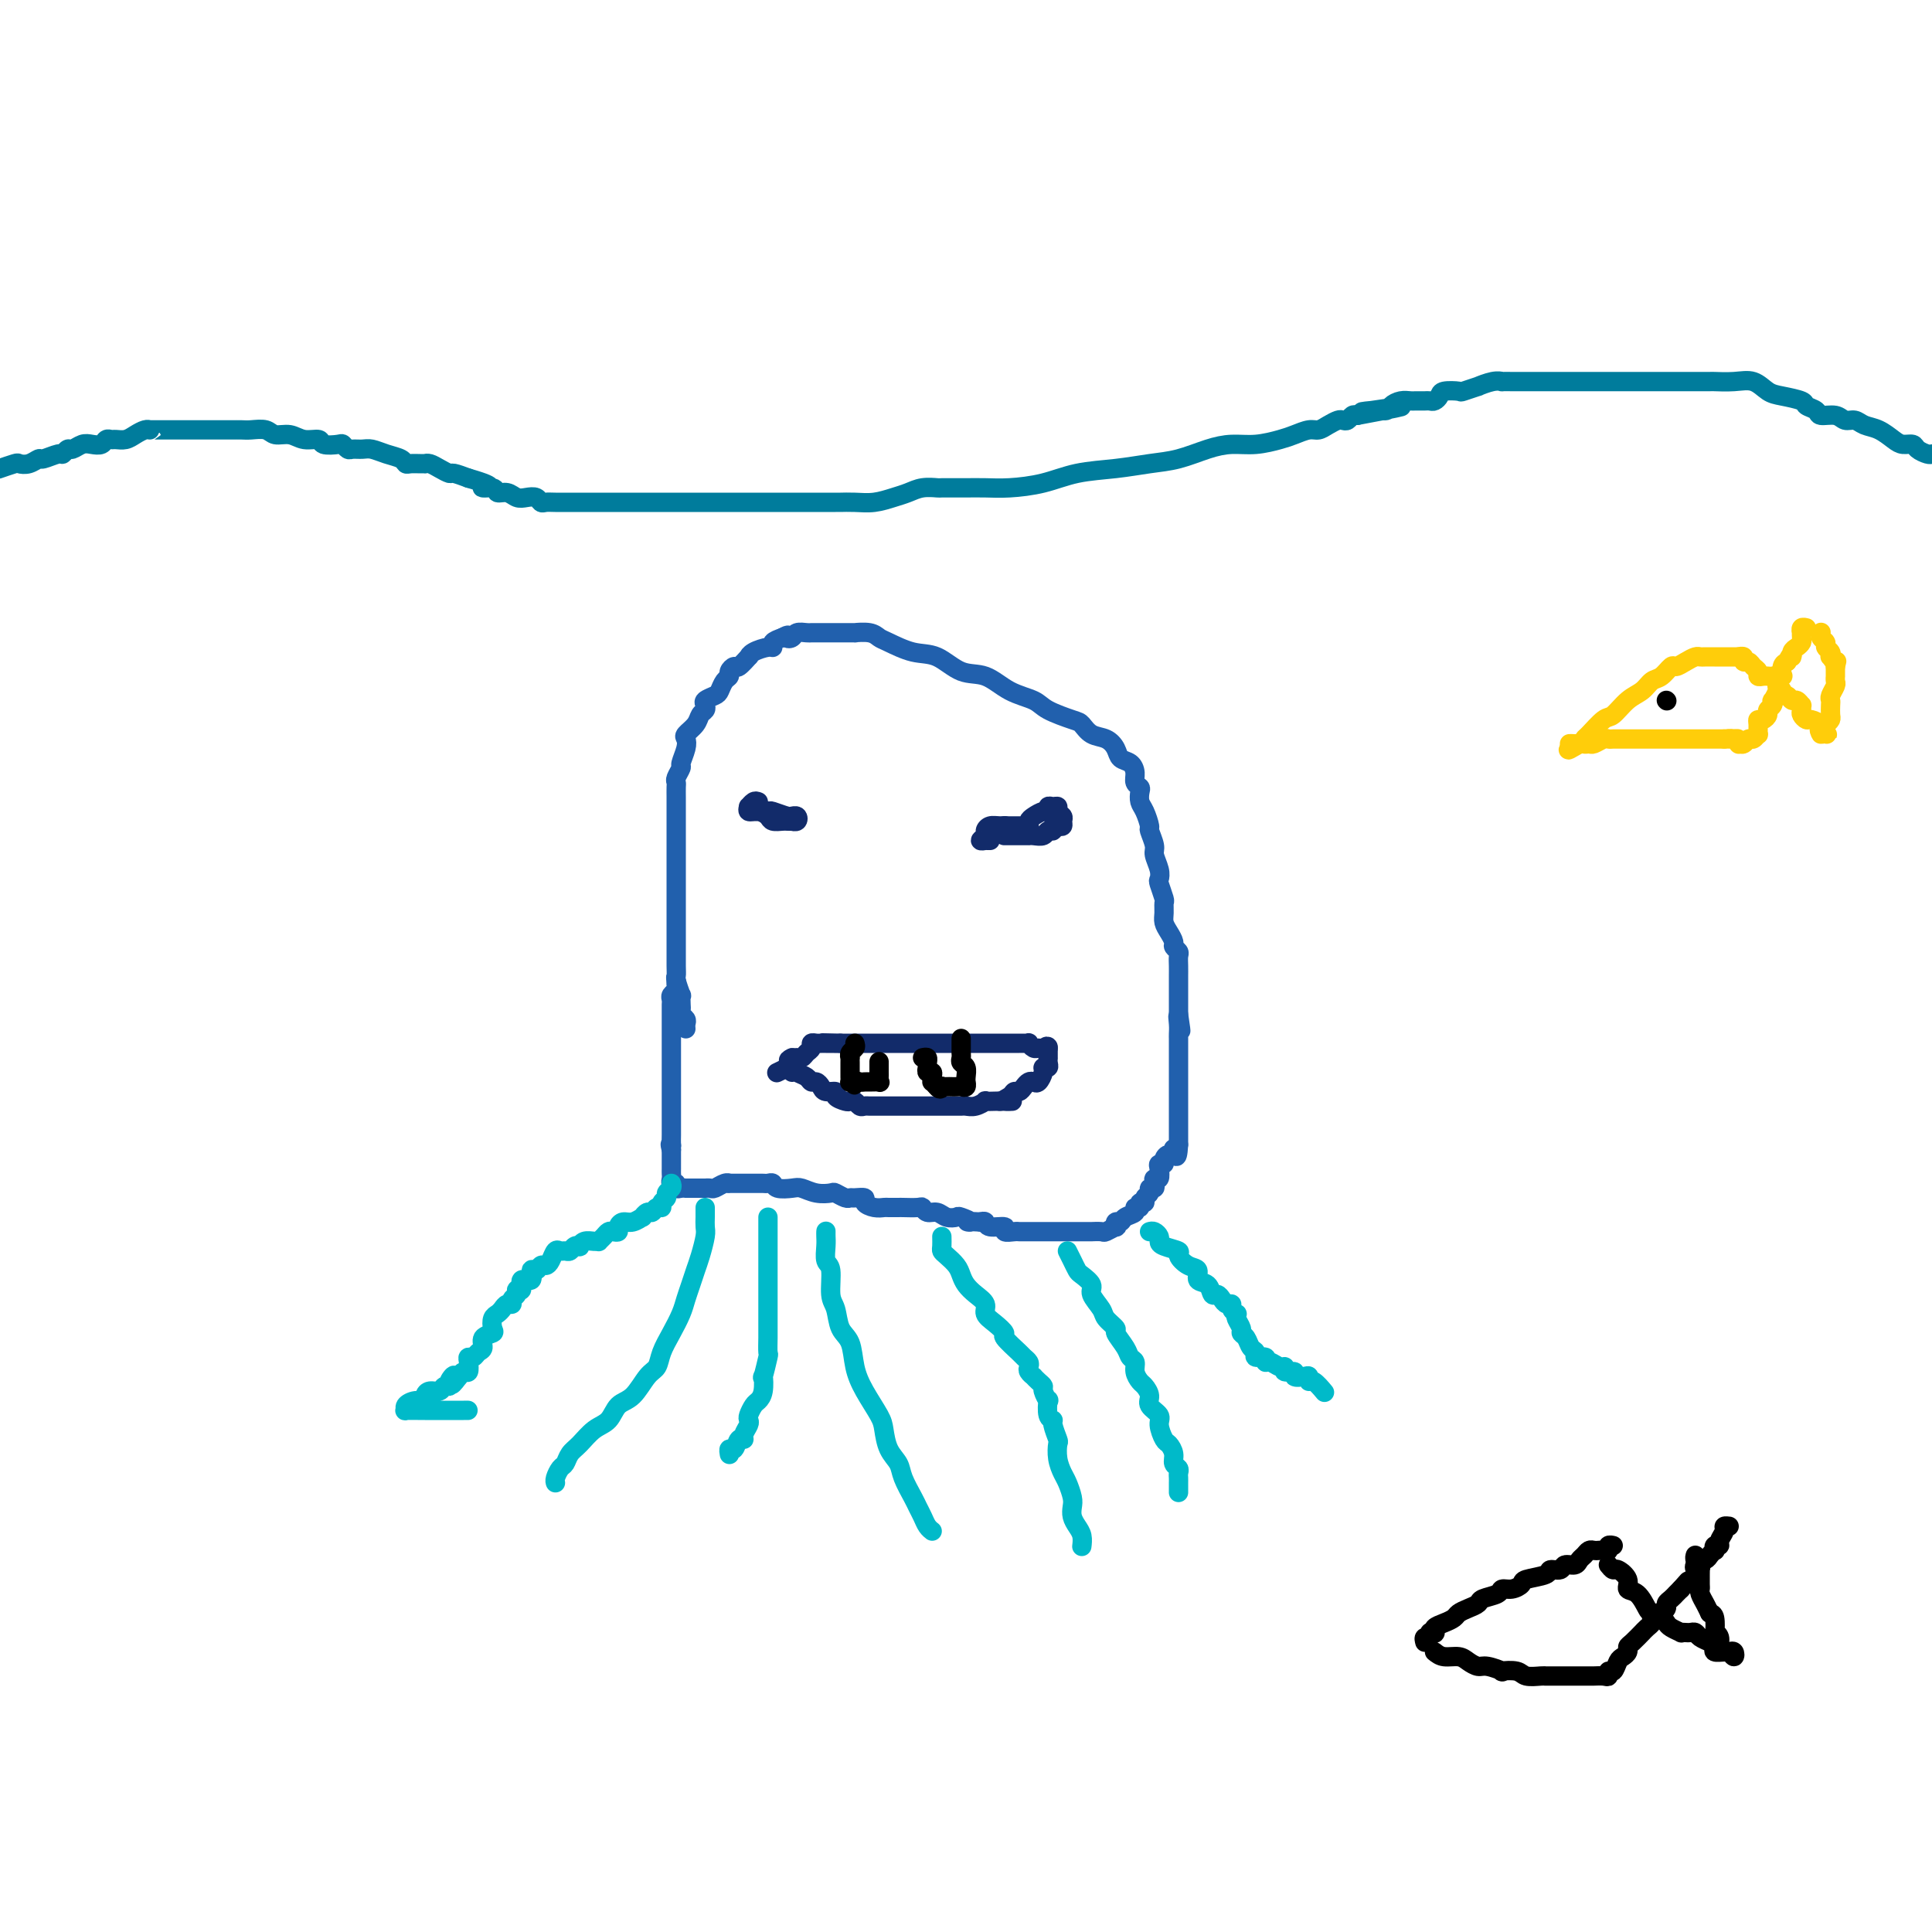 <svg viewBox='0 0 400 400' version='1.1' xmlns='http://www.w3.org/2000/svg' xmlns:xlink='http://www.w3.org/1999/xlink'><g fill='none' stroke='#2160AD' stroke-width='4' stroke-linecap='round' stroke-linejoin='round'><path d='M142,213c-0.030,-0.333 -0.061,-0.665 0,-1c0.061,-0.335 0.212,-0.672 0,-1c-0.212,-0.328 -0.788,-0.645 -1,-1c-0.212,-0.355 -0.061,-0.747 0,-1c0.061,-0.253 0.030,-0.368 0,-1c-0.030,-0.632 -0.061,-1.782 0,-2c0.061,-0.218 0.212,0.495 0,0c-0.212,-0.495 -0.789,-2.198 -1,-3c-0.211,-0.802 -0.057,-0.704 0,-1c0.057,-0.296 0.015,-0.985 0,-2c-0.015,-1.015 -0.004,-2.356 0,-3c0.004,-0.644 0.001,-0.591 0,-1c-0.001,-0.409 -0.000,-1.278 0,-2c0.000,-0.722 0.000,-1.296 0,-2c-0.000,-0.704 -0.000,-1.538 0,-2c0.000,-0.462 0.000,-0.551 0,-1c-0.000,-0.449 -0.000,-1.257 0,-2c0.000,-0.743 0.000,-1.420 0,-2c-0.000,-0.580 -0.000,-1.062 0,-2c0.000,-0.938 0.000,-2.331 0,-3c-0.000,-0.669 0.000,-0.613 0,-1c-0.000,-0.387 -0.000,-1.217 0,-2c0.000,-0.783 0.000,-1.520 0,-2c-0.000,-0.480 -0.000,-0.705 0,-1c0.000,-0.295 0.000,-0.660 0,-1c-0.000,-0.340 -0.000,-0.654 0,-1c0.000,-0.346 0.000,-0.726 0,-1c-0.000,-0.274 -0.000,-0.444 0,-1c0.000,-0.556 0.000,-1.497 0,-2c-0.000,-0.503 -0.001,-0.567 0,-1c0.001,-0.433 0.004,-1.233 0,-2c-0.004,-0.767 -0.016,-1.499 0,-2c0.016,-0.501 0.061,-0.771 0,-1c-0.061,-0.229 -0.226,-0.418 0,-1c0.226,-0.582 0.843,-1.556 1,-2c0.157,-0.444 -0.147,-0.359 0,-1c0.147,-0.641 0.746,-2.007 1,-3c0.254,-0.993 0.163,-1.614 0,-2c-0.163,-0.386 -0.397,-0.537 0,-1c0.397,-0.463 1.425,-1.237 2,-2c0.575,-0.763 0.697,-1.514 1,-2c0.303,-0.486 0.788,-0.707 1,-1c0.212,-0.293 0.150,-0.660 0,-1c-0.150,-0.340 -0.390,-0.655 0,-1c0.390,-0.345 1.410,-0.722 2,-1c0.590,-0.278 0.750,-0.457 1,-1c0.250,-0.543 0.591,-1.450 1,-2c0.409,-0.550 0.888,-0.744 1,-1c0.112,-0.256 -0.142,-0.576 0,-1c0.142,-0.424 0.680,-0.954 1,-1c0.320,-0.046 0.422,0.390 1,0c0.578,-0.390 1.634,-1.606 2,-2c0.366,-0.394 0.044,0.035 0,0c-0.044,-0.035 0.190,-0.534 1,-1c0.810,-0.466 2.197,-0.898 3,-1c0.803,-0.102 1.024,0.126 1,0c-0.024,-0.126 -0.293,-0.608 0,-1c0.293,-0.392 1.146,-0.696 2,-1'/><path d='M162,132c1.721,-0.944 1.024,-0.306 1,0c-0.024,0.306 0.624,0.278 1,0c0.376,-0.278 0.481,-0.807 1,-1c0.519,-0.193 1.452,-0.052 2,0c0.548,0.052 0.711,0.014 1,0c0.289,-0.014 0.705,-0.004 1,0c0.295,0.004 0.469,0.001 1,0c0.531,-0.001 1.418,-0.000 2,0c0.582,0.000 0.859,-0.001 1,0c0.141,0.001 0.146,0.004 1,0c0.854,-0.004 2.558,-0.013 3,0c0.442,0.013 -0.378,0.049 0,0c0.378,-0.049 1.955,-0.184 3,0c1.045,0.184 1.559,0.687 2,1c0.441,0.313 0.809,0.435 2,1c1.191,0.565 3.205,1.573 5,2c1.795,0.427 3.370,0.274 5,1c1.630,0.726 3.315,2.330 5,3c1.685,0.670 3.369,0.407 5,1c1.631,0.593 3.210,2.042 5,3c1.790,0.958 3.791,1.427 5,2c1.209,0.573 1.626,1.252 3,2c1.374,0.748 3.706,1.565 5,2c1.294,0.435 1.550,0.488 2,1c0.450,0.512 1.094,1.484 2,2c0.906,0.516 2.075,0.575 3,1c0.925,0.425 1.606,1.217 2,2c0.394,0.783 0.502,1.558 1,2c0.498,0.442 1.388,0.551 2,1c0.612,0.449 0.948,1.237 1,2c0.052,0.763 -0.180,1.501 0,2c0.180,0.499 0.770,0.757 1,1c0.230,0.243 0.099,0.469 0,1c-0.099,0.531 -0.166,1.368 0,2c0.166,0.632 0.565,1.060 1,2c0.435,0.940 0.905,2.391 1,3c0.095,0.609 -0.184,0.377 0,1c0.184,0.623 0.833,2.101 1,3c0.167,0.899 -0.148,1.218 0,2c0.148,0.782 0.757,2.026 1,3c0.243,0.974 0.118,1.679 0,2c-0.118,0.321 -0.228,0.260 0,1c0.228,0.740 0.796,2.281 1,3c0.204,0.719 0.045,0.616 0,1c-0.045,0.384 0.026,1.255 0,2c-0.026,0.745 -0.147,1.366 0,2c0.147,0.634 0.561,1.282 1,2c0.439,0.718 0.902,1.504 1,2c0.098,0.496 -0.170,0.700 0,1c0.170,0.300 0.778,0.695 1,1c0.222,0.305 0.060,0.520 0,1c-0.060,0.480 -0.016,1.227 0,2c0.016,0.773 0.004,1.573 0,2c-0.004,0.427 -0.001,0.482 0,1c0.001,0.518 0.000,1.501 0,2c-0.000,0.499 -0.000,0.515 0,1c0.000,0.485 0.000,1.438 0,2c-0.000,0.562 -0.000,0.732 0,1c0.000,0.268 0.000,0.634 0,1'/><path d='M244,210c0.928,6.227 0.249,2.295 0,1c-0.249,-1.295 -0.067,0.048 0,1c0.067,0.952 0.018,1.512 0,2c-0.018,0.488 -0.005,0.904 0,1c0.005,0.096 0.001,-0.128 0,0c-0.001,0.128 -0.000,0.608 0,1c0.000,0.392 0.000,0.697 0,1c-0.000,0.303 -0.000,0.606 0,1c0.000,0.394 0.000,0.879 0,1c-0.000,0.121 -0.000,-0.123 0,0c0.000,0.123 0.000,0.611 0,1c-0.000,0.389 -0.000,0.678 0,1c0.000,0.322 0.000,0.678 0,1c-0.000,0.322 -0.000,0.611 0,1c0.000,0.389 0.000,0.877 0,1c-0.000,0.123 -0.000,-0.121 0,0c0.000,0.121 0.000,0.606 0,1c-0.000,0.394 -0.000,0.697 0,1c0.000,0.303 0.000,0.606 0,1c-0.000,0.394 -0.000,0.879 0,1c0.000,0.121 0.000,-0.123 0,0c-0.000,0.123 -0.000,0.611 0,1c0.000,0.389 0.000,0.678 0,1c-0.000,0.322 -0.000,0.678 0,1c0.000,0.322 0.000,0.611 0,1c-0.000,0.389 -0.000,0.877 0,1c0.000,0.123 0.000,-0.121 0,0c-0.000,0.121 -0.000,0.607 0,1c0.000,0.393 0.000,0.693 0,1c-0.000,0.307 -0.000,0.621 0,1c0.000,0.379 0.000,0.823 0,1c0.000,0.177 0.000,0.089 0,0'/><path d='M244,237c-0.238,4.340 -0.833,1.688 -1,1c-0.167,-0.688 0.095,0.586 0,1c-0.095,0.414 -0.548,-0.031 -1,0c-0.452,0.031 -0.905,0.538 -1,1c-0.095,0.462 0.167,0.880 0,1c-0.167,0.120 -0.763,-0.056 -1,0c-0.237,0.056 -0.115,0.345 0,1c0.115,0.655 0.223,1.677 0,2c-0.223,0.323 -0.777,-0.054 -1,0c-0.223,0.054 -0.116,0.539 0,1c0.116,0.461 0.243,0.898 0,1c-0.243,0.102 -0.854,-0.131 -1,0c-0.146,0.131 0.172,0.628 0,1c-0.172,0.372 -0.835,0.621 -1,1c-0.165,0.379 0.168,0.889 0,1c-0.168,0.111 -0.836,-0.178 -1,0c-0.164,0.178 0.178,0.822 0,1c-0.178,0.178 -0.874,-0.111 -1,0c-0.126,0.111 0.320,0.622 0,1c-0.320,0.378 -1.404,0.622 -2,1c-0.596,0.378 -0.703,0.890 -1,1c-0.297,0.110 -0.785,-0.181 -1,0c-0.215,0.181 -0.157,0.833 0,1c0.157,0.167 0.412,-0.151 0,0c-0.412,0.151 -1.490,0.773 -2,1c-0.510,0.227 -0.451,0.061 -1,0c-0.549,-0.061 -1.706,-0.016 -2,0c-0.294,0.016 0.276,0.004 0,0c-0.276,-0.004 -1.397,-0.001 -2,0c-0.603,0.001 -0.689,0.000 -1,0c-0.311,-0.000 -0.848,-0.000 -1,0c-0.152,0.000 0.081,0.000 0,0c-0.081,-0.000 -0.476,-0.000 -1,0c-0.524,0.000 -1.177,-0.000 -2,0c-0.823,0.000 -1.818,0.000 -2,0c-0.182,-0.000 0.447,-0.000 0,0c-0.447,0.000 -1.970,0.001 -3,0c-1.030,-0.001 -1.565,-0.004 -2,0c-0.435,0.004 -0.768,0.016 -1,0c-0.232,-0.016 -0.363,-0.061 -1,0c-0.637,0.061 -1.781,0.226 -2,0c-0.219,-0.226 0.488,-0.844 0,-1c-0.488,-0.156 -2.170,0.150 -3,0c-0.830,-0.150 -0.809,-0.757 -1,-1c-0.191,-0.243 -0.596,-0.121 -1,0'/><path d='M203,253c-4.363,-0.250 -2.271,0.125 -2,0c0.271,-0.125 -1.279,-0.750 -2,-1c-0.721,-0.250 -0.613,-0.123 -1,0c-0.387,0.123 -1.267,0.243 -2,0c-0.733,-0.243 -1.317,-0.850 -2,-1c-0.683,-0.150 -1.463,0.156 -2,0c-0.537,-0.156 -0.830,-0.774 -1,-1c-0.170,-0.226 -0.216,-0.061 -1,0c-0.784,0.061 -2.307,0.017 -3,0c-0.693,-0.017 -0.558,-0.007 -1,0c-0.442,0.007 -1.462,0.012 -2,0c-0.538,-0.012 -0.596,-0.042 -1,0c-0.404,0.042 -1.155,0.154 -2,0c-0.845,-0.154 -1.783,-0.576 -2,-1c-0.217,-0.424 0.289,-0.849 0,-1c-0.289,-0.151 -1.371,-0.027 -2,0c-0.629,0.027 -0.804,-0.044 -1,0c-0.196,0.044 -0.413,0.204 -1,0c-0.587,-0.204 -1.545,-0.773 -2,-1c-0.455,-0.227 -0.405,-0.112 -1,0c-0.595,0.112 -1.833,0.222 -3,0c-1.167,-0.222 -2.263,-0.778 -3,-1c-0.737,-0.222 -1.115,-0.112 -2,0c-0.885,0.112 -2.277,0.226 -3,0c-0.723,-0.226 -0.776,-0.793 -1,-1c-0.224,-0.207 -0.620,-0.056 -1,0c-0.380,0.056 -0.743,0.015 -1,0c-0.257,-0.015 -0.406,-0.004 -1,0c-0.594,0.004 -1.633,0.001 -2,0c-0.367,-0.001 -0.062,-0.001 0,0c0.062,0.001 -0.120,0.004 -1,0c-0.880,-0.004 -2.459,-0.015 -3,0c-0.541,0.015 -0.044,0.057 0,0c0.044,-0.057 -0.366,-0.211 -1,0c-0.634,0.211 -1.493,0.789 -2,1c-0.507,0.211 -0.661,0.057 -1,0c-0.339,-0.057 -0.864,-0.015 -1,0c-0.136,0.015 0.117,0.004 0,0c-0.117,-0.004 -0.605,-0.001 -1,0c-0.395,0.001 -0.697,-0.000 -1,0c-0.303,0.000 -0.607,0.001 -1,0c-0.393,-0.001 -0.875,-0.004 -1,0c-0.125,0.004 0.106,0.016 0,0c-0.106,-0.016 -0.550,-0.060 -1,0c-0.450,0.060 -0.905,0.223 -1,0c-0.095,-0.223 0.171,-0.833 0,-1c-0.171,-0.167 -0.778,0.109 -1,0c-0.222,-0.109 -0.060,-0.602 0,-1c0.060,-0.398 0.016,-0.702 0,-1c-0.016,-0.298 -0.004,-0.591 0,-1c0.004,-0.409 0.001,-0.934 0,-1c-0.001,-0.066 -0.000,0.328 0,0c0.000,-0.328 0.000,-1.380 0,-2c-0.000,-0.620 -0.000,-0.810 0,-1'/><path d='M139,238c-0.464,-1.494 -0.124,-1.228 0,-1c0.124,0.228 0.033,0.417 0,0c-0.033,-0.417 -0.009,-1.439 0,-2c0.009,-0.561 0.002,-0.661 0,-1c-0.002,-0.339 -0.001,-0.917 0,-1c0.001,-0.083 0.000,0.327 0,0c-0.000,-0.327 -0.000,-1.393 0,-2c0.000,-0.607 0.000,-0.754 0,-1c-0.000,-0.246 -0.000,-0.590 0,-1c0.000,-0.410 0.000,-0.887 0,-1c-0.000,-0.113 -0.000,0.139 0,0c0.000,-0.139 0.000,-0.667 0,-1c-0.000,-0.333 -0.000,-0.470 0,-1c0.000,-0.530 0.000,-1.451 0,-2c-0.000,-0.549 -0.000,-0.725 0,-1c0.000,-0.275 0.000,-0.647 0,-1c-0.000,-0.353 -0.000,-0.686 0,-1c0.000,-0.314 0.000,-0.609 0,-1c-0.000,-0.391 -0.000,-0.878 0,-1c0.000,-0.122 0.000,0.122 0,0c-0.000,-0.122 -0.000,-0.610 0,-1c0.000,-0.390 0.000,-0.682 0,-1c-0.000,-0.318 -0.000,-0.663 0,-1c0.000,-0.337 0.000,-0.668 0,-1c-0.000,-0.332 -0.000,-0.666 0,-1c0.000,-0.334 0.000,-0.667 0,-1c-0.000,-0.333 -0.000,-0.667 0,-1c0.000,-0.333 0.000,-0.667 0,-1c-0.000,-0.333 -0.001,-0.667 0,-1c0.001,-0.333 0.004,-0.667 0,-1c-0.004,-0.333 -0.015,-0.666 0,-1c0.015,-0.334 0.057,-0.667 0,-1c-0.057,-0.333 -0.211,-0.664 0,-1c0.211,-0.336 0.789,-0.678 1,-1c0.211,-0.322 0.057,-0.625 0,-1c-0.057,-0.375 -0.016,-0.821 0,-1c0.016,-0.179 0.008,-0.089 0,0'/></g>
<g fill='none' stroke='#00BAC9' stroke-width='4' stroke-linecap='round' stroke-linejoin='round'><path d='M139,245c0.122,0.334 0.244,0.668 0,1c-0.244,0.332 -0.853,0.662 -1,1c-0.147,0.338 0.168,0.683 0,1c-0.168,0.317 -0.818,0.606 -1,1c-0.182,0.394 0.105,0.894 0,1c-0.105,0.106 -0.601,-0.183 -1,0c-0.399,0.183 -0.701,0.838 -1,1c-0.299,0.162 -0.594,-0.167 -1,0c-0.406,0.167 -0.922,0.832 -1,1c-0.078,0.168 0.281,-0.162 0,0c-0.281,0.162 -1.203,0.814 -2,1c-0.797,0.186 -1.471,-0.094 -2,0c-0.529,0.094 -0.915,0.564 -1,1c-0.085,0.436 0.131,0.839 0,1c-0.131,0.161 -0.609,0.082 -1,0c-0.391,-0.082 -0.695,-0.165 -1,0c-0.305,0.165 -0.610,0.579 -1,1c-0.390,0.421 -0.865,0.849 -1,1c-0.135,0.151 0.070,0.027 0,0c-0.070,-0.027 -0.414,0.044 -1,0c-0.586,-0.044 -1.414,-0.204 -2,0c-0.586,0.204 -0.931,0.773 -1,1c-0.069,0.227 0.136,0.114 0,0c-0.136,-0.114 -0.614,-0.228 -1,0c-0.386,0.228 -0.681,0.800 -1,1c-0.319,0.200 -0.663,0.030 -1,0c-0.337,-0.030 -0.668,0.082 -1,0c-0.332,-0.082 -0.666,-0.357 -1,0c-0.334,0.357 -0.668,1.347 -1,2c-0.332,0.653 -0.661,0.968 -1,1c-0.339,0.032 -0.687,-0.218 -1,0c-0.313,0.218 -0.590,0.903 -1,1c-0.410,0.097 -0.951,-0.395 -1,0c-0.049,0.395 0.394,1.678 0,2c-0.394,0.322 -1.626,-0.317 -2,0c-0.374,0.317 0.111,1.592 0,2c-0.111,0.408 -0.817,-0.049 -1,0c-0.183,0.049 0.158,0.604 0,1c-0.158,0.396 -0.816,0.631 -1,1c-0.184,0.369 0.105,0.871 0,1c-0.105,0.129 -0.603,-0.117 -1,0c-0.397,0.117 -0.693,0.595 -1,1c-0.307,0.405 -0.626,0.737 -1,1c-0.374,0.263 -0.803,0.455 -1,1c-0.197,0.545 -0.161,1.441 0,2c0.161,0.559 0.447,0.781 0,1c-0.447,0.219 -1.626,0.437 -2,1c-0.374,0.563 0.057,1.473 0,2c-0.057,0.527 -0.603,0.671 -1,1c-0.397,0.329 -0.645,0.844 -1,1c-0.355,0.156 -0.816,-0.047 -1,0c-0.184,0.047 -0.091,0.342 0,1c0.091,0.658 0.178,1.677 0,2c-0.178,0.323 -0.622,-0.051 -1,0c-0.378,0.051 -0.689,0.525 -1,1'/><path d='M95,285c-2.483,3.360 -1.189,0.761 -1,0c0.189,-0.761 -0.726,0.317 -1,1c-0.274,0.683 0.094,0.970 0,1c-0.094,0.030 -0.651,-0.198 -1,0c-0.349,0.198 -0.491,0.823 -1,1c-0.509,0.177 -1.384,-0.093 -2,0c-0.616,0.093 -0.974,0.551 -1,1c-0.026,0.449 0.278,0.891 0,1c-0.278,0.109 -1.139,-0.114 -2,0c-0.861,0.114 -1.721,0.567 -2,1c-0.279,0.433 0.025,0.848 0,1c-0.025,0.152 -0.378,0.041 0,0c0.378,-0.041 1.486,-0.011 4,0c2.514,0.011 6.432,0.003 8,0c1.568,-0.003 0.784,-0.002 0,0'/><path d='M238,255c0.308,-0.089 0.616,-0.178 1,0c0.384,0.178 0.844,0.624 1,1c0.156,0.376 0.009,0.682 0,1c-0.009,0.318 0.121,0.647 1,1c0.879,0.353 2.507,0.729 3,1c0.493,0.271 -0.148,0.439 0,1c0.148,0.561 1.086,1.517 2,2c0.914,0.483 1.803,0.493 2,1c0.197,0.507 -0.298,1.512 0,2c0.298,0.488 1.389,0.460 2,1c0.611,0.540 0.742,1.646 1,2c0.258,0.354 0.642,-0.046 1,0c0.358,0.046 0.688,0.538 1,1c0.312,0.462 0.606,0.894 1,1c0.394,0.106 0.889,-0.113 1,0c0.111,0.113 -0.162,0.559 0,1c0.162,0.441 0.761,0.878 1,1c0.239,0.122 0.120,-0.070 0,0c-0.120,0.070 -0.240,0.404 0,1c0.240,0.596 0.839,1.455 1,2c0.161,0.545 -0.117,0.777 0,1c0.117,0.223 0.627,0.437 1,1c0.373,0.563 0.607,1.475 1,2c0.393,0.525 0.945,0.661 1,1c0.055,0.339 -0.385,0.879 0,1c0.385,0.121 1.596,-0.179 2,0c0.404,0.179 0.001,0.837 0,1c-0.001,0.163 0.400,-0.167 1,0c0.600,0.167 1.399,0.833 2,1c0.601,0.167 1.005,-0.165 1,0c-0.005,0.165 -0.418,0.828 0,1c0.418,0.172 1.667,-0.146 2,0c0.333,0.146 -0.249,0.755 0,1c0.249,0.245 1.328,0.126 2,0c0.672,-0.126 0.937,-0.257 1,0c0.063,0.257 -0.076,0.904 0,1c0.076,0.096 0.367,-0.359 1,0c0.633,0.359 1.610,1.531 2,2c0.390,0.469 0.195,0.234 0,0'/><path d='M146,250c0.006,0.652 0.013,1.304 0,2c-0.013,0.696 -0.045,1.435 0,2c0.045,0.565 0.167,0.955 0,2c-0.167,1.045 -0.621,2.743 -1,4c-0.379,1.257 -0.682,2.072 -1,3c-0.318,0.928 -0.653,1.970 -1,3c-0.347,1.030 -0.708,2.048 -1,3c-0.292,0.952 -0.514,1.839 -1,3c-0.486,1.161 -1.235,2.598 -2,4c-0.765,1.402 -1.546,2.769 -2,4c-0.454,1.231 -0.582,2.326 -1,3c-0.418,0.674 -1.126,0.928 -2,2c-0.874,1.072 -1.914,2.962 -3,4c-1.086,1.038 -2.217,1.222 -3,2c-0.783,0.778 -1.218,2.149 -2,3c-0.782,0.851 -1.911,1.183 -3,2c-1.089,0.817 -2.138,2.120 -3,3c-0.862,0.880 -1.537,1.336 -2,2c-0.463,0.664 -0.712,1.537 -1,2c-0.288,0.463 -0.613,0.516 -1,1c-0.387,0.484 -0.835,1.400 -1,2c-0.165,0.600 -0.047,0.886 0,1c0.047,0.114 0.024,0.057 0,0'/><path d='M159,252c-0.000,0.917 -0.000,1.834 0,3c0.000,1.166 0.000,2.580 0,4c-0.000,1.420 -0.000,2.846 0,4c0.000,1.154 0.000,2.037 0,3c-0.000,0.963 -0.000,2.007 0,3c0.000,0.993 0.001,1.936 0,3c-0.001,1.064 -0.004,2.248 0,3c0.004,0.752 0.015,1.071 0,2c-0.015,0.929 -0.056,2.469 0,3c0.056,0.531 0.208,0.055 0,1c-0.208,0.945 -0.777,3.313 -1,4c-0.223,0.687 -0.102,-0.307 0,0c0.102,0.307 0.185,1.914 0,3c-0.185,1.086 -0.637,1.652 -1,2c-0.363,0.348 -0.637,0.478 -1,1c-0.363,0.522 -0.814,1.437 -1,2c-0.186,0.563 -0.105,0.776 0,1c0.105,0.224 0.236,0.460 0,1c-0.236,0.540 -0.837,1.383 -1,2c-0.163,0.617 0.114,1.006 0,1c-0.114,-0.006 -0.619,-0.408 -1,0c-0.381,0.408 -0.638,1.625 -1,2c-0.362,0.375 -0.828,-0.091 -1,0c-0.172,0.091 -0.049,0.740 0,1c0.049,0.260 0.025,0.130 0,0'/><path d='M171,255c0.002,-0.075 0.005,-0.150 0,0c-0.005,0.150 -0.016,0.526 0,1c0.016,0.474 0.060,1.045 0,2c-0.060,0.955 -0.224,2.293 0,3c0.224,0.707 0.838,0.781 1,2c0.162,1.219 -0.126,3.581 0,5c0.126,1.419 0.665,1.893 1,3c0.335,1.107 0.464,2.845 1,4c0.536,1.155 1.478,1.725 2,3c0.522,1.275 0.625,3.254 1,5c0.375,1.746 1.022,3.258 2,5c0.978,1.742 2.289,3.714 3,5c0.711,1.286 0.824,1.885 1,3c0.176,1.115 0.414,2.746 1,4c0.586,1.254 1.519,2.132 2,3c0.481,0.868 0.510,1.728 1,3c0.490,1.272 1.441,2.957 2,4c0.559,1.043 0.724,1.442 1,2c0.276,0.558 0.662,1.273 1,2c0.338,0.727 0.630,1.465 1,2c0.370,0.535 0.820,0.867 1,1c0.180,0.133 0.090,0.066 0,0'/><path d='M195,256c0.016,0.750 0.032,1.499 0,2c-0.032,0.501 -0.111,0.753 0,1c0.111,0.247 0.413,0.489 1,1c0.587,0.511 1.457,1.292 2,2c0.543,0.708 0.757,1.345 1,2c0.243,0.655 0.515,1.330 1,2c0.485,0.670 1.182,1.336 2,2c0.818,0.664 1.757,1.328 2,2c0.243,0.672 -0.212,1.353 0,2c0.212,0.647 1.089,1.258 2,2c0.911,0.742 1.855,1.613 2,2c0.145,0.387 -0.511,0.289 0,1c0.511,0.711 2.188,2.232 3,3c0.812,0.768 0.757,0.784 1,1c0.243,0.216 0.782,0.631 1,1c0.218,0.369 0.114,0.690 0,1c-0.114,0.310 -0.237,0.608 0,1c0.237,0.392 0.833,0.877 1,1c0.167,0.123 -0.095,-0.116 0,0c0.095,0.116 0.548,0.589 1,1c0.452,0.411 0.905,0.762 1,1c0.095,0.238 -0.167,0.365 0,1c0.167,0.635 0.762,1.779 1,2c0.238,0.221 0.120,-0.480 0,0c-0.120,0.480 -0.242,2.140 0,3c0.242,0.860 0.849,0.918 1,1c0.151,0.082 -0.153,0.186 0,1c0.153,0.814 0.762,2.339 1,3c0.238,0.661 0.106,0.460 0,1c-0.106,0.540 -0.186,1.821 0,3c0.186,1.179 0.638,2.255 1,3c0.362,0.745 0.636,1.158 1,2c0.364,0.842 0.819,2.112 1,3c0.181,0.888 0.087,1.394 0,2c-0.087,0.606 -0.167,1.311 0,2c0.167,0.689 0.581,1.361 1,2c0.419,0.639 0.844,1.243 1,2c0.156,0.757 0.042,1.665 0,2c-0.042,0.335 -0.012,0.096 0,0c0.012,-0.096 0.006,-0.048 0,0'/><path d='M221,259c0.322,0.636 0.645,1.271 1,2c0.355,0.729 0.743,1.550 1,2c0.257,0.450 0.382,0.529 1,1c0.618,0.471 1.729,1.335 2,2c0.271,0.665 -0.297,1.132 0,2c0.297,0.868 1.459,2.137 2,3c0.541,0.863 0.459,1.320 1,2c0.541,0.680 1.704,1.582 2,2c0.296,0.418 -0.275,0.352 0,1c0.275,0.648 1.397,2.009 2,3c0.603,0.991 0.686,1.613 1,2c0.314,0.387 0.859,0.541 1,1c0.141,0.459 -0.122,1.225 0,2c0.122,0.775 0.629,1.559 1,2c0.371,0.441 0.606,0.540 1,1c0.394,0.460 0.946,1.283 1,2c0.054,0.717 -0.389,1.329 0,2c0.389,0.671 1.611,1.401 2,2c0.389,0.599 -0.054,1.067 0,2c0.054,0.933 0.607,2.330 1,3c0.393,0.670 0.627,0.613 1,1c0.373,0.387 0.885,1.217 1,2c0.115,0.783 -0.165,1.520 0,2c0.165,0.480 0.776,0.702 1,1c0.224,0.298 0.060,0.671 0,1c-0.060,0.329 -0.016,0.614 0,1c0.016,0.386 0.004,0.874 0,1c-0.004,0.126 -0.001,-0.111 0,0c0.001,0.111 0.000,0.568 0,1c-0.000,0.432 -0.000,0.838 0,1c0.000,0.162 0.000,0.081 0,0'/></g>
<g fill='none' stroke='#122B6A' stroke-width='4' stroke-linecap='round' stroke-linejoin='round'><path d='M157,166c-0.306,-0.122 -0.612,-0.244 -1,0c-0.388,0.244 -0.857,0.853 -1,1c-0.143,0.147 0.041,-0.167 0,0c-0.041,0.167 -0.305,0.815 0,1c0.305,0.185 1.181,-0.094 2,0c0.819,0.094 1.583,0.561 2,1c0.417,0.439 0.489,0.849 1,1c0.511,0.151 1.461,0.041 2,0c0.539,-0.041 0.667,-0.015 1,0c0.333,0.015 0.870,0.018 1,0c0.130,-0.018 -0.147,-0.058 0,0c0.147,0.058 0.718,0.213 1,0c0.282,-0.213 0.275,-0.793 0,-1c-0.275,-0.207 -0.818,-0.041 -1,0c-0.182,0.041 -0.002,-0.041 0,0c0.002,0.041 -0.173,0.207 -1,0c-0.827,-0.207 -2.304,-0.788 -3,-1c-0.696,-0.212 -0.609,-0.057 -1,0c-0.391,0.057 -1.259,0.015 -2,0c-0.741,-0.015 -1.355,-0.004 -1,0c0.355,0.004 1.677,0.002 3,0'/><path d='M159,168c-1.000,-0.333 -0.500,-0.167 0,0'/><path d='M208,173c-0.089,0.000 -0.179,0.000 0,0c0.179,-0.000 0.626,-0.000 1,0c0.374,0.000 0.674,0.000 1,0c0.326,-0.000 0.678,-0.000 1,0c0.322,0.000 0.615,0.001 1,0c0.385,-0.001 0.862,-0.004 1,0c0.138,0.004 -0.064,0.016 0,0c0.064,-0.016 0.395,-0.061 1,0c0.605,0.061 1.485,0.226 2,0c0.515,-0.226 0.664,-0.844 1,-1c0.336,-0.156 0.860,0.152 1,0c0.140,-0.152 -0.105,-0.762 0,-1c0.105,-0.238 0.560,-0.105 1,0c0.440,0.105 0.865,0.182 1,0c0.135,-0.182 -0.019,-0.623 0,-1c0.019,-0.377 0.211,-0.691 0,-1c-0.211,-0.309 -0.827,-0.615 -1,-1c-0.173,-0.385 0.095,-0.850 0,-1c-0.095,-0.150 -0.554,0.015 -1,0c-0.446,-0.015 -0.880,-0.212 -1,0c-0.120,0.212 0.073,0.831 0,1c-0.073,0.169 -0.411,-0.112 -1,0c-0.589,0.112 -1.429,0.619 -2,1c-0.571,0.381 -0.874,0.638 -1,1c-0.126,0.362 -0.075,0.829 0,1c0.075,0.171 0.175,0.046 0,0c-0.175,-0.046 -0.624,-0.012 -1,0c-0.376,0.012 -0.678,0.003 -1,0c-0.322,-0.003 -0.664,-0.001 -1,0c-0.336,0.001 -0.668,0.000 -1,0c-0.332,-0.000 -0.666,-0.000 -1,0'/><path d='M208,171c-1.669,0.461 -0.341,0.112 0,0c0.341,-0.112 -0.306,0.012 -1,0c-0.694,-0.012 -1.436,-0.161 -2,0c-0.564,0.161 -0.951,0.632 -1,1c-0.049,0.368 0.239,0.635 0,1c-0.239,0.365 -1.006,0.830 -1,1c0.006,0.170 0.785,0.046 1,0c0.215,-0.046 -0.134,-0.012 0,0c0.134,0.012 0.753,0.004 1,0c0.247,-0.004 0.124,-0.002 0,0'/><path d='M164,222c0.016,-0.398 0.032,-0.796 0,-1c-0.032,-0.204 -0.111,-0.213 0,0c0.111,0.213 0.411,0.648 1,1c0.589,0.352 1.466,0.620 2,1c0.534,0.380 0.726,0.872 1,1c0.274,0.128 0.632,-0.106 1,0c0.368,0.106 0.746,0.554 1,1c0.254,0.446 0.383,0.890 1,1c0.617,0.110 1.724,-0.115 2,0c0.276,0.115 -0.277,0.571 0,1c0.277,0.429 1.384,0.833 2,1c0.616,0.167 0.743,0.097 1,0c0.257,-0.097 0.646,-0.222 1,0c0.354,0.222 0.673,0.792 1,1c0.327,0.208 0.661,0.056 1,0c0.339,-0.056 0.681,-0.015 1,0c0.319,0.015 0.614,0.004 1,0c0.386,-0.004 0.862,-0.001 1,0c0.138,0.001 -0.062,0.000 0,0c0.062,-0.000 0.388,-0.000 1,0c0.612,0.000 1.512,0.000 2,0c0.488,-0.000 0.564,-0.000 1,0c0.436,0.000 1.234,0.000 2,0c0.766,-0.000 1.502,0.000 2,0c0.498,-0.000 0.760,-0.000 1,0c0.240,0.000 0.459,0.000 1,0c0.541,-0.000 1.406,-0.000 2,0c0.594,0.000 0.919,0.000 1,0c0.081,-0.000 -0.081,-0.000 0,0c0.081,0.000 0.405,0.001 1,0c0.595,-0.001 1.460,-0.004 2,0c0.540,0.004 0.756,0.015 1,0c0.244,-0.015 0.517,-0.057 1,0c0.483,0.057 1.176,0.211 2,0c0.824,-0.211 1.777,-0.789 2,-1c0.223,-0.211 -0.286,-0.057 0,0c0.286,0.057 1.367,0.016 2,0c0.633,-0.016 0.816,-0.008 1,0'/><path d='M207,228c4.665,-0.111 1.827,0.111 1,0c-0.827,-0.111 0.356,-0.555 1,-1c0.644,-0.445 0.750,-0.890 1,-1c0.250,-0.110 0.644,0.116 1,0c0.356,-0.116 0.674,-0.573 1,-1c0.326,-0.427 0.661,-0.822 1,-1c0.339,-0.178 0.683,-0.138 1,0c0.317,0.138 0.607,0.374 1,0c0.393,-0.374 0.890,-1.358 1,-2c0.110,-0.642 -0.167,-0.940 0,-1c0.167,-0.060 0.777,0.120 1,0c0.223,-0.120 0.060,-0.541 0,-1c-0.060,-0.459 -0.016,-0.958 0,-1c0.016,-0.042 0.004,0.373 0,0c-0.004,-0.373 -0.001,-1.535 0,-2c0.001,-0.465 0.001,-0.232 0,0'/><path d='M217,217c-0.023,-0.769 -0.580,-0.192 -1,0c-0.420,0.192 -0.704,-0.001 -1,0c-0.296,0.001 -0.604,0.196 -1,0c-0.396,-0.196 -0.880,-0.785 -1,-1c-0.120,-0.215 0.122,-0.058 0,0c-0.122,0.058 -0.610,0.015 -1,0c-0.390,-0.015 -0.682,-0.004 -1,0c-0.318,0.004 -0.663,0.001 -1,0c-0.337,-0.001 -0.667,-0.000 -1,0c-0.333,0.000 -0.667,0.000 -1,0c-0.333,-0.000 -0.663,-0.000 -1,0c-0.337,0.000 -0.682,0.000 -1,0c-0.318,-0.000 -0.610,-0.000 -1,0c-0.390,0.000 -0.878,0.000 -1,0c-0.122,-0.000 0.121,-0.000 0,0c-0.121,0.000 -0.606,0.000 -1,0c-0.394,-0.000 -0.696,-0.000 -1,0c-0.304,0.000 -0.610,0.000 -1,0c-0.390,-0.000 -0.864,-0.000 -1,0c-0.136,0.000 0.065,0.000 0,0c-0.065,-0.000 -0.395,-0.000 -1,0c-0.605,0.000 -1.486,0.000 -2,0c-0.514,-0.000 -0.663,-0.000 -1,0c-0.337,0.000 -0.864,0.000 -1,0c-0.136,-0.000 0.118,-0.000 0,0c-0.118,0.000 -0.609,0.000 -1,0c-0.391,-0.000 -0.682,0.000 -1,0c-0.318,0.000 -0.663,0.000 -1,0c-0.337,0.000 -0.668,0.000 -1,0c-0.332,0.000 -0.666,0.000 -1,0c-0.334,0.000 -0.667,0.000 -1,0c-0.333,0.000 -0.667,0.000 -1,0c-0.333,0.000 -0.666,0.000 -1,0c-0.334,0.000 -0.668,0.000 -1,0c-0.332,0.000 -0.663,0.000 -1,0c-0.337,0.000 -0.682,0.000 -1,0c-0.318,0.000 -0.610,0.000 -1,0c-0.390,0.000 -0.877,0.000 -1,0c-0.123,0.000 0.117,0.000 0,0c-0.117,0.000 -0.591,0.000 -1,0c-0.409,0.000 -0.754,0.000 -1,0c-0.246,0.000 -0.395,0.000 -1,0c-0.605,0.000 -1.668,0.000 -2,0c-0.332,0.000 0.066,0.000 0,0c-0.066,0.000 -0.595,0.000 -1,0c-0.405,0.000 -0.687,0.000 -1,0c-0.313,0.000 -0.656,0.000 -1,0'/><path d='M174,216c-6.831,-0.155 -2.407,-0.041 -1,0c1.407,0.041 -0.201,0.010 -1,0c-0.799,-0.010 -0.788,0.000 -1,0c-0.212,-0.000 -0.648,-0.011 -1,0c-0.352,0.011 -0.619,0.045 -1,0c-0.381,-0.045 -0.877,-0.170 -1,0c-0.123,0.170 0.125,0.634 0,1c-0.125,0.366 -0.625,0.634 -1,1c-0.375,0.366 -0.626,0.830 -1,1c-0.374,0.170 -0.870,0.046 -1,0c-0.130,-0.046 0.106,-0.013 0,0c-0.106,0.013 -0.553,0.007 -1,0'/><path d='M164,219c-1.518,0.646 -0.314,0.761 0,1c0.314,0.239 -0.262,0.603 -1,1c-0.738,0.397 -1.640,0.828 -2,1c-0.360,0.172 -0.180,0.086 0,0'/></g>
<g fill='none' stroke='#000000' stroke-width='4' stroke-linecap='round' stroke-linejoin='round'><path d='M177,216c0.113,0.341 0.226,0.683 0,1c-0.226,0.317 -0.793,0.610 -1,1c-0.207,0.390 -0.056,0.878 0,1c0.056,0.122 0.015,-0.122 0,0c-0.015,0.122 -0.004,0.611 0,1c0.004,0.389 0.000,0.679 0,1c-0.000,0.321 0.003,0.675 0,1c-0.003,0.325 -0.011,0.623 0,1c0.011,0.377 0.041,0.832 0,1c-0.041,0.168 -0.155,0.048 0,0c0.155,-0.048 0.577,-0.024 1,0'/><path d='M177,224c-0.046,1.238 -0.163,0.331 0,0c0.163,-0.331 0.604,-0.088 1,0c0.396,0.088 0.747,0.020 1,0c0.253,-0.020 0.407,0.007 1,0c0.593,-0.007 1.623,-0.048 2,0c0.377,0.048 0.101,0.184 0,0c-0.101,-0.184 -0.027,-0.689 0,-1c0.027,-0.311 0.007,-0.430 0,-1c-0.007,-0.570 -0.002,-1.591 0,-2c0.002,-0.409 0.001,-0.204 0,0'/><path d='M191,219c0.425,-0.091 0.850,-0.183 1,0c0.150,0.183 0.026,0.640 0,1c-0.026,0.360 0.046,0.622 0,1c-0.046,0.378 -0.209,0.871 0,1c0.209,0.129 0.791,-0.106 1,0c0.209,0.106 0.046,0.554 0,1c-0.046,0.446 0.026,0.889 0,1c-0.026,0.111 -0.150,-0.111 0,0c0.150,0.111 0.575,0.556 1,1'/><path d='M194,225c0.703,0.928 0.962,0.249 1,0c0.038,-0.249 -0.145,-0.067 0,0c0.145,0.067 0.617,0.019 1,0c0.383,-0.019 0.677,-0.009 1,0c0.323,0.009 0.675,0.017 1,0c0.325,-0.017 0.623,-0.059 1,0c0.377,0.059 0.834,0.219 1,0c0.166,-0.219 0.041,-0.818 0,-1c-0.041,-0.182 0.003,0.053 0,0c-0.003,-0.053 -0.053,-0.395 0,-1c0.053,-0.605 0.210,-1.471 0,-2c-0.210,-0.529 -0.788,-0.719 -1,-1c-0.212,-0.281 -0.057,-0.653 0,-1c0.057,-0.347 0.015,-0.667 0,-1c-0.015,-0.333 -0.004,-0.677 0,-1c0.004,-0.323 0.001,-0.625 0,-1c-0.001,-0.375 -0.000,-0.821 0,-1c0.000,-0.179 0.000,-0.089 0,0'/></g>
<g fill='none' stroke='#007C9C' stroke-width='4' stroke-linecap='round' stroke-linejoin='round'><path d='M0,97c0.086,-0.030 0.172,-0.059 0,0c-0.172,0.059 -0.603,0.208 0,0c0.603,-0.208 2.239,-0.773 3,-1c0.761,-0.227 0.645,-0.118 1,0c0.355,0.118 1.180,0.243 2,0c0.820,-0.243 1.634,-0.854 2,-1c0.366,-0.146 0.282,0.172 1,0c0.718,-0.172 2.237,-0.834 3,-1c0.763,-0.166 0.771,0.166 1,0c0.229,-0.166 0.681,-0.828 1,-1c0.319,-0.172 0.505,0.146 1,0c0.495,-0.146 1.299,-0.757 2,-1c0.701,-0.243 1.300,-0.118 2,0c0.700,0.118 1.500,0.228 2,0c0.500,-0.228 0.700,-0.796 1,-1c0.300,-0.204 0.700,-0.044 1,0c0.300,0.044 0.501,-0.027 1,0c0.499,0.027 1.296,0.151 2,0c0.704,-0.151 1.314,-0.576 2,-1c0.686,-0.424 1.449,-0.846 2,-1c0.551,-0.154 0.889,-0.041 1,0c0.111,0.041 -0.004,0.011 0,0c0.004,-0.011 0.127,-0.003 1,0c0.873,0.003 2.495,0.001 3,0c0.505,-0.001 -0.107,-0.000 0,0c0.107,0.000 0.932,0.000 2,0c1.068,-0.000 2.380,-0.000 3,0c0.620,0.000 0.547,0.000 1,0c0.453,-0.000 1.431,-0.000 2,0c0.569,0.000 0.729,0.000 1,0c0.271,-0.000 0.653,-0.000 1,0c0.347,0.000 0.658,0.000 1,0c0.342,-0.000 0.714,-0.001 1,0c0.286,0.001 0.484,0.004 1,0c0.516,-0.004 1.349,-0.016 2,0c0.651,0.016 1.121,0.061 2,0c0.879,-0.061 2.166,-0.228 3,0c0.834,0.228 1.216,0.849 2,1c0.784,0.151 1.972,-0.170 3,0c1.028,0.170 1.896,0.829 3,1c1.104,0.171 2.443,-0.147 3,0c0.557,0.147 0.334,0.757 1,1c0.666,0.243 2.223,0.118 3,0c0.777,-0.118 0.774,-0.229 1,0c0.226,0.229 0.682,0.796 1,1c0.318,0.204 0.498,0.043 1,0c0.502,-0.043 1.325,0.031 2,0c0.675,-0.031 1.202,-0.166 2,0c0.798,0.166 1.866,0.633 3,1c1.134,0.367 2.332,0.634 3,1c0.668,0.366 0.805,0.830 1,1c0.195,0.170 0.447,0.045 1,0c0.553,-0.045 1.408,-0.009 2,0c0.592,0.009 0.922,-0.008 1,0c0.078,0.008 -0.097,0.040 0,0c0.097,-0.040 0.465,-0.152 1,0c0.535,0.152 1.236,0.566 2,1c0.764,0.434 1.590,0.886 2,1c0.410,0.114 0.403,-0.110 1,0c0.597,0.110 1.799,0.555 3,1'/><path d='M97,99c7.065,2.017 3.727,2.061 3,2c-0.727,-0.061 1.156,-0.226 2,0c0.844,0.226 0.650,0.844 1,1c0.350,0.156 1.246,-0.151 2,0c0.754,0.151 1.367,0.758 2,1c0.633,0.242 1.285,0.117 2,0c0.715,-0.117 1.494,-0.228 2,0c0.506,0.228 0.740,0.793 1,1c0.260,0.207 0.545,0.055 1,0c0.455,-0.055 1.079,-0.015 2,0c0.921,0.015 2.138,0.004 3,0c0.862,-0.004 1.368,-0.001 2,0c0.632,0.001 1.390,0.000 2,0c0.610,-0.000 1.071,-0.000 2,0c0.929,0.000 2.327,0.000 3,0c0.673,-0.000 0.620,-0.000 1,0c0.380,0.000 1.191,0.000 2,0c0.809,-0.000 1.616,-0.000 2,0c0.384,0.000 0.346,0.000 1,0c0.654,-0.000 2.001,-0.000 3,0c0.999,0.000 1.649,0.000 3,0c1.351,-0.000 3.404,-0.000 5,0c1.596,0.000 2.736,-0.000 4,0c1.264,0.000 2.653,0.000 4,0c1.347,-0.000 2.654,-0.000 4,0c1.346,0.000 2.731,0.000 4,0c1.269,-0.000 2.420,-0.000 3,0c0.580,0.000 0.587,0.000 1,0c0.413,-0.000 1.232,-0.000 2,0c0.768,0.000 1.486,0.000 2,0c0.514,-0.000 0.825,-0.000 1,0c0.175,0.000 0.212,0.001 1,0c0.788,-0.001 2.325,-0.003 3,0c0.675,0.003 0.487,0.012 1,0c0.513,-0.012 1.725,-0.046 3,0c1.275,0.046 2.612,0.170 4,0c1.388,-0.170 2.828,-0.634 4,-1c1.172,-0.366 2.075,-0.634 3,-1c0.925,-0.366 1.870,-0.830 3,-1c1.130,-0.170 2.444,-0.046 3,0c0.556,0.046 0.355,0.013 1,0c0.645,-0.013 2.138,-0.005 3,0c0.862,0.005 1.095,0.009 2,0c0.905,-0.009 2.484,-0.030 4,0c1.516,0.030 2.970,0.110 5,0c2.030,-0.110 4.635,-0.410 7,-1c2.365,-0.590 4.491,-1.471 7,-2c2.509,-0.529 5.401,-0.706 8,-1c2.599,-0.294 4.903,-0.705 7,-1c2.097,-0.295 3.986,-0.474 6,-1c2.014,-0.526 4.152,-1.397 6,-2c1.848,-0.603 3.405,-0.936 5,-1c1.595,-0.064 3.228,0.141 5,0c1.772,-0.141 3.682,-0.629 5,-1c1.318,-0.371 2.045,-0.625 3,-1c0.955,-0.375 2.140,-0.871 3,-1c0.860,-0.129 1.396,0.110 2,0c0.604,-0.110 1.275,-0.569 2,-1c0.725,-0.431 1.504,-0.834 2,-1c0.496,-0.166 0.710,-0.096 1,0c0.290,0.096 0.655,0.218 1,0c0.345,-0.218 0.670,-0.777 1,-1c0.330,-0.223 0.665,-0.112 1,0'/><path d='M281,86c16.196,-3.008 6.685,-1.528 3,-1c-3.685,0.528 -1.545,0.103 0,0c1.545,-0.103 2.494,0.116 3,0c0.506,-0.116 0.569,-0.567 1,-1c0.431,-0.433 1.229,-0.848 2,-1c0.771,-0.152 1.516,-0.041 2,0c0.484,0.041 0.707,0.012 1,0c0.293,-0.012 0.656,-0.006 1,0c0.344,0.006 0.667,0.012 1,0c0.333,-0.012 0.675,-0.042 1,0c0.325,0.042 0.634,0.156 1,0c0.366,-0.156 0.790,-0.582 1,-1c0.210,-0.418 0.208,-0.829 1,-1c0.792,-0.171 2.379,-0.102 3,0c0.621,0.102 0.276,0.238 1,0c0.724,-0.238 2.518,-0.848 3,-1c0.482,-0.152 -0.348,0.155 0,0c0.348,-0.155 1.872,-0.774 3,-1c1.128,-0.226 1.859,-0.061 2,0c0.141,0.061 -0.307,0.016 0,0c0.307,-0.016 1.370,-0.004 2,0c0.630,0.004 0.828,0.001 1,0c0.172,-0.001 0.317,-0.000 1,0c0.683,0.000 1.905,0.000 3,0c1.095,-0.000 2.064,-0.000 3,0c0.936,0.000 1.839,0.000 3,0c1.161,-0.000 2.580,-0.000 4,0c1.420,0.000 2.841,0.000 4,0c1.159,-0.000 2.055,-0.000 3,0c0.945,0.000 1.940,-0.000 3,0c1.060,0.000 2.186,0.000 3,0c0.814,-0.000 1.316,-0.000 2,0c0.684,0.000 1.551,0.000 2,0c0.449,-0.000 0.482,-0.000 1,0c0.518,0.000 1.523,0.000 2,0c0.477,-0.000 0.426,-0.000 1,0c0.574,0.000 1.773,0.001 2,0c0.227,-0.001 -0.519,-0.002 0,0c0.519,0.002 2.302,0.007 3,0c0.698,-0.007 0.310,-0.027 1,0c0.690,0.027 2.459,0.101 4,0c1.541,-0.101 2.856,-0.378 4,0c1.144,0.378 2.118,1.410 3,2c0.882,0.590 1.674,0.736 3,1c1.326,0.264 3.188,0.644 4,1c0.812,0.356 0.573,0.688 1,1c0.427,0.312 1.518,0.605 2,1c0.482,0.395 0.355,0.894 1,1c0.645,0.106 2.062,-0.180 3,0c0.938,0.180 1.396,0.825 2,1c0.604,0.175 1.355,-0.121 2,0c0.645,0.121 1.185,0.659 2,1c0.815,0.341 1.905,0.487 3,1c1.095,0.513 2.195,1.395 3,2c0.805,0.605 1.315,0.933 2,1c0.685,0.067 1.544,-0.126 2,0c0.456,0.126 0.507,0.572 1,1c0.493,0.428 1.426,0.836 2,1c0.574,0.164 0.787,0.082 1,0'/></g>
<g fill='none' stroke='#FFCD0A' stroke-width='4' stroke-linecap='round' stroke-linejoin='round'><path d='M360,136c0.098,0.000 0.196,0.000 0,0c-0.196,-0.000 -0.686,-0.000 -1,0c-0.314,0.000 -0.451,0.000 -1,0c-0.549,-0.000 -1.508,-0.001 -2,0c-0.492,0.001 -0.516,0.003 -1,0c-0.484,-0.003 -1.429,-0.011 -2,0c-0.571,0.011 -0.768,0.039 -1,0c-0.232,-0.039 -0.499,-0.147 -1,0c-0.501,0.147 -1.237,0.549 -2,1c-0.763,0.451 -1.555,0.950 -2,1c-0.445,0.050 -0.545,-0.350 -1,0c-0.455,0.350 -1.267,1.450 -2,2c-0.733,0.550 -1.388,0.551 -2,1c-0.612,0.449 -1.179,1.346 -2,2c-0.821,0.654 -1.894,1.064 -3,2c-1.106,0.936 -2.245,2.398 -3,3c-0.755,0.602 -1.124,0.343 -2,1c-0.876,0.657 -2.257,2.228 -3,3c-0.743,0.772 -0.849,0.743 -1,1c-0.151,0.257 -0.348,0.800 -1,1c-0.652,0.200 -1.758,0.057 -2,0c-0.242,-0.057 0.379,-0.029 1,0'/><path d='M326,154c-2.914,2.474 -0.200,0.659 1,0c1.200,-0.659 0.885,-0.163 1,0c0.115,0.163 0.661,-0.009 1,0c0.339,0.009 0.472,0.199 1,0c0.528,-0.199 1.451,-0.785 2,-1c0.549,-0.215 0.724,-0.058 1,0c0.276,0.058 0.651,0.015 1,0c0.349,-0.015 0.670,-0.004 1,0c0.330,0.004 0.670,0.001 1,0c0.330,-0.001 0.652,-0.000 1,0c0.348,0.000 0.722,0.000 1,0c0.278,-0.000 0.459,-0.000 1,0c0.541,0.000 1.441,0.000 2,0c0.559,-0.000 0.776,-0.000 1,0c0.224,0.000 0.454,0.000 1,0c0.546,-0.000 1.407,-0.000 2,0c0.593,0.000 0.918,0.000 1,0c0.082,-0.000 -0.079,-0.000 0,0c0.079,0.000 0.399,0.000 1,0c0.601,-0.000 1.485,-0.000 2,0c0.515,0.000 0.663,0.000 1,0c0.337,-0.000 0.864,-0.000 1,0c0.136,0.000 -0.117,0.000 0,0c0.117,-0.000 0.605,-0.000 1,0c0.395,0.000 0.697,0.000 1,0c0.303,-0.000 0.606,-0.000 1,0c0.394,0.000 0.879,0.000 1,0c0.121,-0.000 -0.121,-0.000 0,0c0.121,0.000 0.606,0.000 1,0c0.394,0.000 0.697,0.000 1,0'/><path d='M357,153c4.979,-0.138 1.925,0.017 1,0c-0.925,-0.017 0.277,-0.205 1,0c0.723,0.205 0.967,0.802 1,1c0.033,0.198 -0.145,-0.004 0,0c0.145,0.004 0.613,0.213 1,0c0.387,-0.213 0.692,-0.848 1,-1c0.308,-0.152 0.618,0.180 1,0c0.382,-0.180 0.837,-0.870 1,-1c0.163,-0.130 0.034,0.302 0,0c-0.034,-0.302 0.028,-1.338 0,-2c-0.028,-0.662 -0.148,-0.951 0,-1c0.148,-0.049 0.562,0.140 1,0c0.438,-0.140 0.901,-0.610 1,-1c0.099,-0.390 -0.166,-0.700 0,-1c0.166,-0.300 0.761,-0.590 1,-1c0.239,-0.410 0.120,-0.941 0,-1c-0.120,-0.059 -0.242,0.354 0,0c0.242,-0.354 0.849,-1.475 1,-2c0.151,-0.525 -0.153,-0.456 0,-1c0.153,-0.544 0.763,-1.703 1,-2c0.237,-0.297 0.102,0.266 0,0c-0.102,-0.266 -0.172,-1.362 0,-2c0.172,-0.638 0.586,-0.819 1,-1'/><path d='M370,137c1.321,-2.654 1.125,-1.288 1,-1c-0.125,0.288 -0.177,-0.501 0,-1c0.177,-0.499 0.584,-0.707 1,-1c0.416,-0.293 0.843,-0.671 1,-1c0.157,-0.329 0.046,-0.610 0,-1c-0.046,-0.390 -0.026,-0.889 0,-1c0.026,-0.111 0.059,0.166 0,0c-0.059,-0.166 -0.208,-0.775 0,-1c0.208,-0.225 0.774,-0.064 1,0c0.226,0.064 0.113,0.032 0,0'/><path d='M360,136c-0.120,0.032 -0.240,0.064 0,0c0.240,-0.064 0.839,-0.225 1,0c0.161,0.225 -0.115,0.834 0,1c0.115,0.166 0.622,-0.113 1,0c0.378,0.113 0.626,0.619 1,1c0.374,0.381 0.873,0.638 1,1c0.127,0.362 -0.120,0.828 0,1c0.120,0.172 0.606,0.050 1,0c0.394,-0.050 0.694,-0.028 1,0c0.306,0.028 0.617,0.063 1,0c0.383,-0.063 0.839,-0.224 1,0c0.161,0.224 0.028,0.835 0,1c-0.028,0.165 0.048,-0.114 0,0c-0.048,0.114 -0.220,0.623 0,1c0.220,0.377 0.832,0.622 1,1c0.168,0.378 -0.109,0.890 0,1c0.109,0.110 0.604,-0.182 1,0c0.396,0.182 0.695,0.836 1,1c0.305,0.164 0.617,-0.164 1,0c0.383,0.164 0.838,0.818 1,1c0.162,0.182 0.031,-0.110 0,0c-0.031,0.110 0.038,0.621 0,1c-0.038,0.379 -0.181,0.626 0,1c0.181,0.374 0.688,0.873 1,1c0.312,0.127 0.430,-0.120 1,0c0.570,0.120 1.591,0.606 2,1c0.409,0.394 0.204,0.697 0,1'/><path d='M377,151c2.627,2.247 0.694,0.364 0,0c-0.694,-0.364 -0.147,0.790 0,1c0.147,0.210 -0.104,-0.525 0,-1c0.104,-0.475 0.564,-0.691 1,-1c0.436,-0.309 0.848,-0.712 1,-1c0.152,-0.288 0.045,-0.462 0,-1c-0.045,-0.538 -0.026,-1.439 0,-2c0.026,-0.561 0.060,-0.781 0,-1c-0.060,-0.219 -0.212,-0.436 0,-1c0.212,-0.564 0.789,-1.475 1,-2c0.211,-0.525 0.057,-0.666 0,-1c-0.057,-0.334 -0.015,-0.863 0,-1c0.015,-0.137 0.004,0.117 0,0c-0.004,-0.117 -0.001,-0.605 0,-1c0.001,-0.395 0.001,-0.698 0,-1'/><path d='M380,138c0.524,-2.173 0.332,-1.107 0,-1c-0.332,0.107 -0.806,-0.745 -1,-1c-0.194,-0.255 -0.108,0.087 0,0c0.108,-0.087 0.239,-0.601 0,-1c-0.239,-0.399 -0.849,-0.681 -1,-1c-0.151,-0.319 0.156,-0.674 0,-1c-0.156,-0.326 -0.774,-0.624 -1,-1c-0.226,-0.376 -0.061,-0.832 0,-1c0.061,-0.168 0.017,-0.048 0,0c-0.017,0.048 -0.009,0.024 0,0'/></g>
<g fill='none' stroke='#000000' stroke-width='4' stroke-linecap='round' stroke-linejoin='round'><path d='M345,145c0.000,0.000 0.100,0.100 0.1,0.1'/><path d='M295,340c-0.121,-0.453 -0.242,-0.905 0,-1c0.242,-0.095 0.848,0.168 1,0c0.152,-0.168 -0.150,-0.766 0,-1c0.150,-0.234 0.751,-0.104 1,0c0.249,0.104 0.146,0.183 0,0c-0.146,-0.183 -0.335,-0.626 0,-1c0.335,-0.374 1.193,-0.677 2,-1c0.807,-0.323 1.562,-0.664 2,-1c0.438,-0.336 0.559,-0.667 1,-1c0.441,-0.333 1.203,-0.668 2,-1c0.797,-0.332 1.631,-0.663 2,-1c0.369,-0.337 0.275,-0.682 1,-1c0.725,-0.318 2.271,-0.610 3,-1c0.729,-0.390 0.641,-0.878 1,-1c0.359,-0.122 1.166,0.121 2,0c0.834,-0.121 1.695,-0.606 2,-1c0.305,-0.394 0.056,-0.698 1,-1c0.944,-0.302 3.083,-0.602 4,-1c0.917,-0.398 0.613,-0.894 1,-1c0.387,-0.106 1.466,0.179 2,0c0.534,-0.179 0.524,-0.822 1,-1c0.476,-0.178 1.437,0.110 2,0c0.563,-0.110 0.728,-0.618 1,-1c0.272,-0.382 0.650,-0.639 1,-1c0.350,-0.361 0.672,-0.828 1,-1c0.328,-0.172 0.661,-0.050 1,0c0.339,0.050 0.683,0.027 1,0c0.317,-0.027 0.607,-0.060 1,0c0.393,0.060 0.889,0.212 1,0c0.111,-0.212 -0.162,-0.788 0,-1c0.162,-0.212 0.761,-0.061 1,0c0.239,0.061 0.120,0.030 0,0'/><path d='M297,342c0.552,0.444 1.105,0.889 2,1c0.895,0.111 2.133,-0.110 3,0c0.867,0.110 1.364,0.552 2,1c0.636,0.448 1.410,0.904 2,1c0.590,0.096 0.996,-0.167 2,0c1.004,0.167 2.605,0.763 3,1c0.395,0.237 -0.416,0.116 0,0c0.416,-0.116 2.057,-0.227 3,0c0.943,0.227 1.186,0.793 2,1c0.814,0.207 2.198,0.055 3,0c0.802,-0.055 1.023,-0.015 1,0c-0.023,0.015 -0.291,0.004 0,0c0.291,-0.004 1.142,-0.001 2,0c0.858,0.001 1.722,0.000 2,0c0.278,-0.000 -0.032,-0.000 0,0c0.032,0.000 0.404,-0.000 1,0c0.596,0.000 1.416,0.000 2,0c0.584,-0.000 0.934,-0.000 1,0c0.066,0.000 -0.150,0.001 0,0c0.150,-0.001 0.666,-0.005 1,0c0.334,0.005 0.485,0.017 1,0c0.515,-0.017 1.395,-0.064 2,0c0.605,0.064 0.935,0.238 1,0c0.065,-0.238 -0.136,-0.890 0,-1c0.136,-0.110 0.610,0.321 1,0c0.390,-0.321 0.695,-1.394 1,-2c0.305,-0.606 0.611,-0.744 1,-1c0.389,-0.256 0.860,-0.628 1,-1c0.140,-0.372 -0.051,-0.744 0,-1c0.051,-0.256 0.343,-0.397 1,-1c0.657,-0.603 1.678,-1.667 2,-2c0.322,-0.333 -0.055,0.065 0,0c0.055,-0.065 0.541,-0.592 1,-1c0.459,-0.408 0.893,-0.697 1,-1c0.107,-0.303 -0.111,-0.620 0,-1c0.111,-0.380 0.551,-0.823 1,-1c0.449,-0.177 0.908,-0.089 1,0c0.092,0.089 -0.183,0.179 0,0c0.183,-0.179 0.822,-0.625 1,-1c0.178,-0.375 -0.107,-0.678 0,-1c0.107,-0.322 0.606,-0.664 1,-1c0.394,-0.336 0.684,-0.668 1,-1c0.316,-0.332 0.658,-0.666 1,-1'/><path d='M348,329c2.580,-2.907 1.029,-1.174 1,-1c-0.029,0.174 1.463,-1.210 2,-2c0.537,-0.790 0.118,-0.985 0,-1c-0.118,-0.015 0.063,0.150 0,0c-0.063,-0.150 -0.370,-0.613 0,-1c0.370,-0.387 1.419,-0.696 2,-1c0.581,-0.304 0.696,-0.603 1,-1c0.304,-0.397 0.798,-0.893 1,-1c0.202,-0.107 0.111,0.175 0,0c-0.111,-0.175 -0.241,-0.807 0,-1c0.241,-0.193 0.853,0.053 1,0c0.147,-0.053 -0.171,-0.407 0,-1c0.171,-0.593 0.829,-1.427 1,-2c0.171,-0.573 -0.146,-0.885 0,-1c0.146,-0.115 0.756,-0.033 1,0c0.244,0.033 0.122,0.016 0,0'/><path d='M333,324c0.373,0.468 0.747,0.935 1,1c0.253,0.065 0.386,-0.273 1,0c0.614,0.273 1.707,1.158 2,2c0.293,0.842 -0.216,1.640 0,2c0.216,0.360 1.157,0.282 2,1c0.843,0.718 1.586,2.234 2,3c0.414,0.766 0.497,0.783 1,1c0.503,0.217 1.426,0.632 2,1c0.574,0.368 0.798,0.687 1,1c0.202,0.313 0.383,0.620 1,1c0.617,0.380 1.671,0.833 2,1c0.329,0.167 -0.068,0.048 0,0c0.068,-0.048 0.599,-0.024 1,0c0.401,0.024 0.672,0.048 1,0c0.328,-0.048 0.713,-0.167 1,0c0.287,0.167 0.476,0.619 1,1c0.524,0.381 1.383,0.691 2,1c0.617,0.309 0.992,0.617 1,1c0.008,0.383 -0.351,0.839 0,1c0.351,0.161 1.411,0.025 2,0c0.589,-0.025 0.705,0.060 1,0c0.295,-0.060 0.769,-0.267 1,0c0.231,0.267 0.221,1.007 0,1c-0.221,-0.007 -0.651,-0.763 -1,-1c-0.349,-0.237 -0.615,0.044 -1,0c-0.385,-0.044 -0.887,-0.415 -1,-1c-0.113,-0.585 0.163,-1.386 0,-2c-0.163,-0.614 -0.765,-1.041 -1,-1c-0.235,0.041 -0.102,0.549 0,0c0.102,-0.549 0.172,-2.157 0,-3c-0.172,-0.843 -0.586,-0.922 -1,-1'/><path d='M354,334c-0.785,-1.583 -0.746,-1.541 -1,-2c-0.254,-0.459 -0.800,-1.419 -1,-2c-0.200,-0.581 -0.054,-0.782 0,-1c0.054,-0.218 0.015,-0.454 0,-1c-0.015,-0.546 -0.008,-1.403 0,-2c0.008,-0.597 0.016,-0.934 0,-1c-0.016,-0.066 -0.057,0.140 0,0c0.057,-0.140 0.211,-0.625 0,-1c-0.211,-0.375 -0.788,-0.639 -1,-1c-0.212,-0.361 -0.061,-0.817 0,-1c0.061,-0.183 0.030,-0.091 0,0'/></g>
</svg>